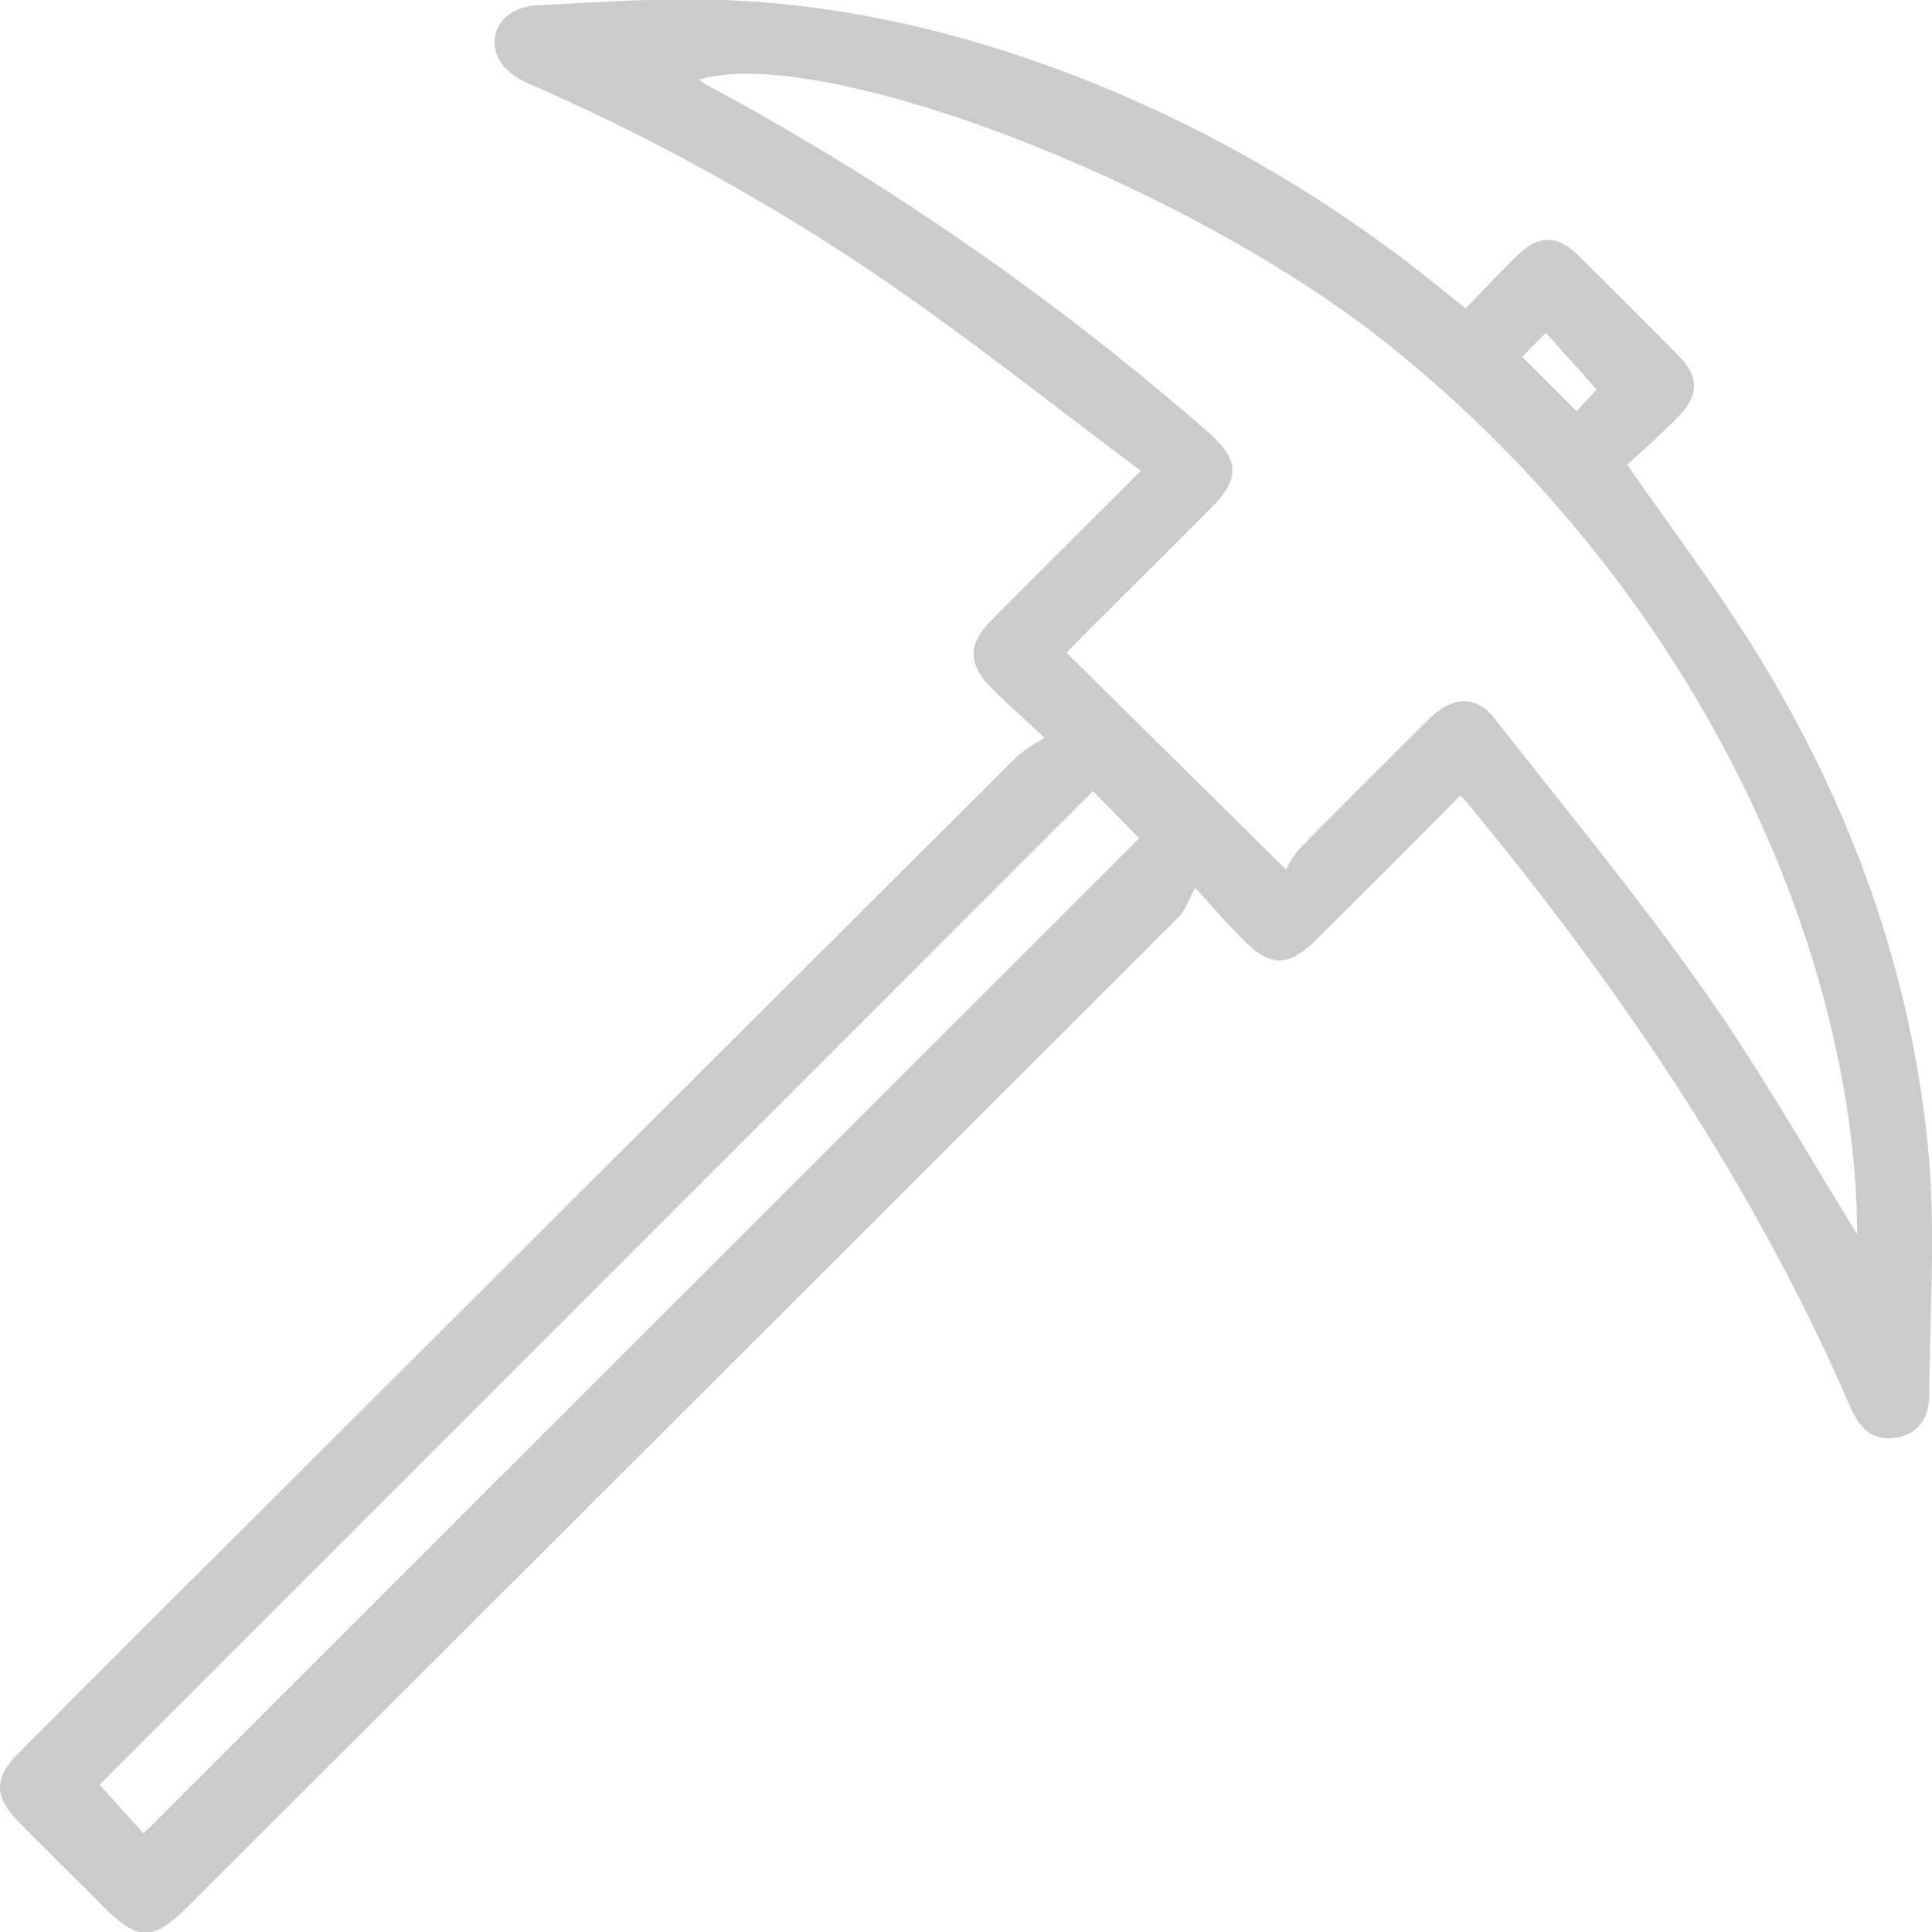 <svg xmlns="http://www.w3.org/2000/svg" id="Layer_1" data-name="Layer 1" viewBox="0 0 283.46 283.46"><defs><style>.cls-1{fill:#cccbcb;}</style></defs><path class="cls-1" d="M153.28,108.27c-3.31-3.1-5.7-5.17-7.9-7.42-3.38-3.45-3.37-6.36,0-9.77,7.13-7.18,14.31-14.3,22-22-12-9-23.49-18.08-35.5-26.48A319.86,319.86,0,0,0,77.8,12.36a10,10,0,0,1-4.2-3C71,5.52,73.49,1.06,78.71.79c10-.52,20-1.25,29.93-.67,18.06,1,35.47,5.48,52.26,12.26a199.57,199.57,0,0,1,50.74,30.16l3.4,2.71c2.57-2.65,5-5.3,7.61-7.81,3.12-3,5.81-3,8.87,0q7.41,7.31,14.73,14.72c3,3.07,3.1,5.75.06,8.89-2.52,2.6-5.27,5-7.57,7.13,6.55,9.45,13.09,18.07,18.76,27.24,13.73,22.18,22.63,46.28,25.31,72.24,1.26,12.2.33,24.63.24,37,0,3.18-1.45,5.8-5,6.3s-5.36-1.71-6.62-4.63c-14-32.34-33.57-61.14-55.88-88.2-.37-.45-.76-.88-1.25-1.45-7,7.05-14,14.05-21,21-4.27,4.26-6.85,4.3-11,.11-2-2-3.83-4.14-6.94-7.52-1,1.8-1.46,3.29-2.43,4.26Q100.28,207.15,27.58,279.7c-5.17,5.17-7.3,5.15-12.53-.07C11,275.55,6.87,271.5,2.82,267.39c-3.74-3.8-3.78-6.48,0-10.27q16.68-16.76,33.45-33.44Q92.72,167.31,149.19,111A26.31,26.31,0,0,1,153.28,108.27Zm119.2,72.8c-.17-40-21.89-92.61-68.14-130C174.5,26.94,120.44,6.3,102.54,11.69a9.09,9.09,0,0,0,.86.61,399.85,399.85,0,0,1,73.8,51.06c4.63,4,4.81,6.82.55,11.1Q168.9,83.34,160,92.18c-1.2,1.21-2.39,2.44-3.52,3.59l32.21,31.82a15.79,15.79,0,0,1,1.91-3q9.54-9.68,19.2-19.22c3.29-3.25,6.83-3.35,9.44,0,10.3,13.13,20.93,26,30.55,39.65C258,156.56,265,169,272.48,181.07Zm-112.12-65L14.61,261.85c2.27,2.52,4.66,5.17,6.45,7.14l146.07-146Zm73.9-58.92-7.44-8.31-3.49,3.5,8,8Z"></path></svg>